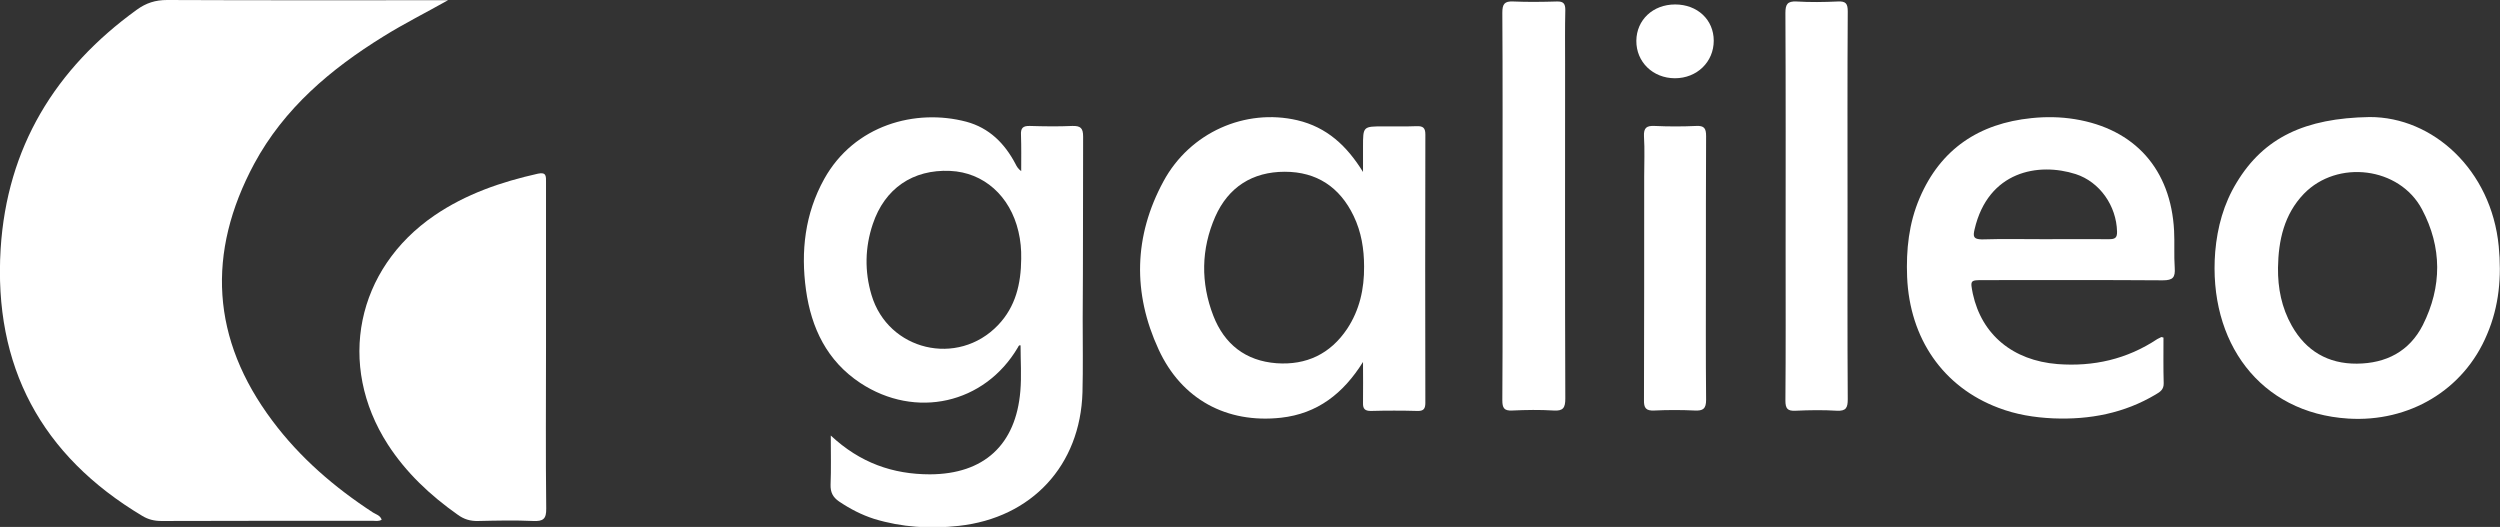<svg xmlns="http://www.w3.org/2000/svg" xmlns:xlink="http://www.w3.org/1999/xlink" id="Capa_1" x="0px" y="0px" viewBox="0 0 1179 248.5" style="enable-background:new 0 0 1179 248.5;" xml:space="preserve"><rect x="0" y="0" width="1179" height="248.5" fill="#333333" stroke="none"/><style type="text/css">	.st0{fill:#FFFFFF;}</style><g id="ZmDknu_1_">	<g>		<g>			<path class="st0" d="M211.3,0.1c-10.3,5.8-20.7,11-30.5,17.1c-24.9,15.4-46.8,33.9-60.9,60c-22.6,42.1-20.3,82.8,8.6,121.3     c13,17.4,29.3,31.4,47.4,43.2c1.4,0.9,3.4,1.3,4.1,3.4c-1.5,0.9-3,0.5-4.4,0.5c-33.2,0-66.3,0-99.5,0.1c-3.3,0-6.2-0.7-9-2.4     C19.4,214.8-3.1,172.7,0.3,117.4C3.3,69.5,26,32.4,64.5,4.6C68.9,1.4,73.3,0,78.8,0C123,0.2,167.1,0.1,211.3,0.1z"></path>		</g>		<g>			<path class="st0" d="M257.5,163.4c0,25.5-0.2,50.9,0.1,76.4c0.1,5-1.5,6.1-6.1,5.9c-8.6-0.4-17.3-0.2-26,0     c-3.7,0.1-6.7-0.8-9.7-3c-12.9-9.1-24.3-19.8-32.9-33.1c-24.2-37.6-14.9-82.8,22-108c14.8-10.1,31.4-15.8,48.8-19.7     c4.1-0.9,3.8,1.4,3.8,4.1C257.5,111.8,257.5,137.6,257.5,163.4z"></path>		</g>		<g>			<path class="st0" d="M708.6,97.4c0-30.5,0.1-60.9-0.1-91.4c0-4.1,1-5.5,5.2-5.3c6.8,0.3,13.7,0.2,20.5,0c3.1-0.1,4,1,4,4     c-0.2,8.5-0.1,17-0.1,25.5c0,52.6-0.1,105.2,0.1,157.8c0,4.3-1,5.9-5.5,5.6c-6.5-0.4-13-0.3-19.5,0c-3.9,0.2-4.7-1.2-4.7-4.9     C708.7,158.3,708.6,127.8,708.6,97.4z"></path>		</g>		<g>			<path class="st0" d="M871.3,97.4c0,30.3-0.1,60.6,0.1,90.9c0,4-0.8,5.6-5.1,5.4c-6.5-0.4-13-0.3-19.5,0c-3.8,0.2-4.8-1-4.8-4.8     c0.2-23.6,0.1-47.3,0.1-70.9c0-37.3,0.1-74.6-0.1-111.9c0-4,0.9-5.6,5.2-5.4c6.5,0.4,13,0.3,19.5,0c3.8-0.2,4.7,1,4.7,4.7     C871.2,36.1,871.3,66.7,871.3,97.4z"></path>		</g>		<g>			<path class="st0" d="M804.5,126.6c0,20.6-0.1,41.3,0.1,61.9c0,4.3-1.4,5.3-5.4,5.1c-6.3-0.3-12.7-0.3-19,0c-4,0.2-5-1.2-4.9-5     c0.1-35.1,0.1-70.2,0.1-105.3c0-6.3,0.3-12.7-0.1-19c-0.2-4.1,1.3-5.1,5.1-4.9c6.5,0.3,13,0.3,19.5,0c3.8-0.2,4.7,1.1,4.7,4.8     C804.5,85,804.5,105.8,804.5,126.6z"></path>		</g>		<g>			<path class="st0" d="M789.9,36.9c-10.4,0-18.3-7.7-18.2-17.7c0.1-9.8,7.8-17.1,18.3-17.1c10.5,0,18.2,7.2,18.2,17.1     C808.2,29.2,800.3,36.9,789.9,36.9z"></path>		</g>		<g>			<path class="st0" d="M510.8,64.4c0-4-1.2-5.1-5.1-5c-6.6,0.3-13.3,0.2-20,0c-3.3-0.1-4.4,1-4.2,4.3c0.2,5.7,0.1,11.3,0.1,17     c-1.5-1.1-2.1-2.2-2.7-3.4c-5.1-9.7-12.4-17-23.2-19.9c-23.9-6.3-52.8,1.5-67,27c-9.1,16.4-11.1,34.1-8.6,52.3     c2.5,18,9.9,33.5,25.6,43.9c26.1,17.2,58.6,9.9,74.3-16.7c0.3-0.5,0.5-1.3,1.3-1c0,7.2,0.5,14.4-0.1,21.5     c-2.1,25.4-17.2,39.2-42.6,39.3c-17.5,0-33-5.4-46.8-18.3c0,8.6,0.2,15.9-0.1,23.2c-0.1,3.6,1.1,5.9,4,7.9     c5.2,3.5,10.6,6.3,16.5,8.2c13.1,4,26.4,4.8,40,3.3c34.4-3.8,57.3-28.5,58.3-63c0.3-11.5,0.1-23,0.1-34.5     C510.8,121.7,510.7,93,510.8,64.4z M470.7,153.3c-19,19.9-51.9,12.1-59.7-14.2c-3.3-11.1-3.1-22.4,0.6-33.4     c5.6-16.8,18.9-25.9,36.5-25.1c15.8,0.7,28.3,11.8,32.2,28.6c1,4.2,1.4,8.5,1.3,12.9C481.5,133.8,479,144.6,470.7,153.3z"></path>		</g>		<g>			<path class="st0" d="M672.2,63.4c0-3.1-1.1-4-4.1-3.9c-5.2,0.2-10.3,0.1-15.5,0.1c-9.8,0-9.8,0-9.8,9.6c0,4,0,8,0,11.9     c-7.6-12.3-17-21.1-31-24.4c-24.5-5.7-50.6,5.7-63.1,28.8c-14,25.8-14.6,52.7-2.3,79.3c10.8,23.5,32.1,35,57.7,32.2     c17.2-1.9,29.4-11.4,38.7-26.3c0,6.4,0.1,12.8,0,19.3c-0.1,2.8,0.9,3.8,3.7,3.8c7.3-0.2,14.7-0.2,22,0c2.9,0.1,3.7-1.1,3.7-3.8     C672.1,147.6,672.1,105.5,672.2,63.4z M635.3,155.1c-7.9,11.8-19.2,17.2-33.3,16.2c-14.6-1.1-24.6-9-29.8-22.4     c-6-15.5-5.8-31.4,0.9-46.7c6.2-14,17.6-21.2,32.8-21.2c15.1,0,26,7.3,32.5,20.9c3.6,7.5,4.9,15.5,4.9,23.8     C643.4,136.2,641.2,146.2,635.3,155.1z"></path>		</g>		<g>			<path class="st0" d="M935.5,132.1c28.2,0,56.3-0.1,84.5,0.1c4.8,0,5.9-1.4,5.6-5.9c-0.4-5.8,0-11.7-0.3-17.5     c-1.5-28.9-18.5-48-46.8-52.6c-6.8-1.1-13.6-1.2-20.4-0.5c-24.7,2.5-42.9,14.5-52.8,37.7c-5.1,11.9-6.4,24.4-5.9,37.2     c1.2,29.1,17,51.9,43,61.7c8.3,3.2,17,4.6,25.9,5c17.2,0.7,33.5-2.4,48.4-11.3c2.1-1.2,3.8-2.4,3.7-5.3     c-0.2-7.1-0.1-14.3-0.1-21.5c-0.8-0.2-1-0.3-1.1-0.2c-0.6,0.3-1.2,0.6-1.8,0.9c-14.3,9.5-30.1,13.1-47.1,11.8     c-21.1-1.7-35.7-13.9-39.9-33.1C929.1,132.1,929.1,132.1,935.5,132.1z M931.2,108.2c6.4-27.6,30.2-31.7,47.7-26.1     c11.4,3.7,19.2,15,19.5,27.1c0.1,3.1-1.1,3.6-3.8,3.6c-10.2-0.1-20.3,0-30.5,0c-9.8,0-19.7-0.2-29.5,0.1     C930.7,112.8,930.4,111.6,931.2,108.2z"></path>		</g>		<g>			<path class="st0" d="M1178.4,116.1c-3.5-36-31.1-61-60.9-60.9c-30.5,0.5-49.9,9.7-62.7,30.9c-6.1,10-9.1,21-10.1,32.6     c-3.4,42.6,21.1,76.1,62.7,78.7c28.6,1.8,54.5-13.3,65.5-39.7C1178.6,144.4,1179.8,130.4,1178.4,116.1z M1142.6,153.3     c-6.3,12.4-17.3,18.1-31.1,18.2c-13.6,0.1-24-6-30.7-17.9c-4.8-8.5-6.6-17.7-6.5-27.3c0.2-13,2.9-25.2,12.2-34.9     c15.8-16.3,45.1-12.7,55.7,7.3C1151.7,116.6,1151.7,135.2,1142.6,153.3z"></path>		</g>	</g></g></svg>